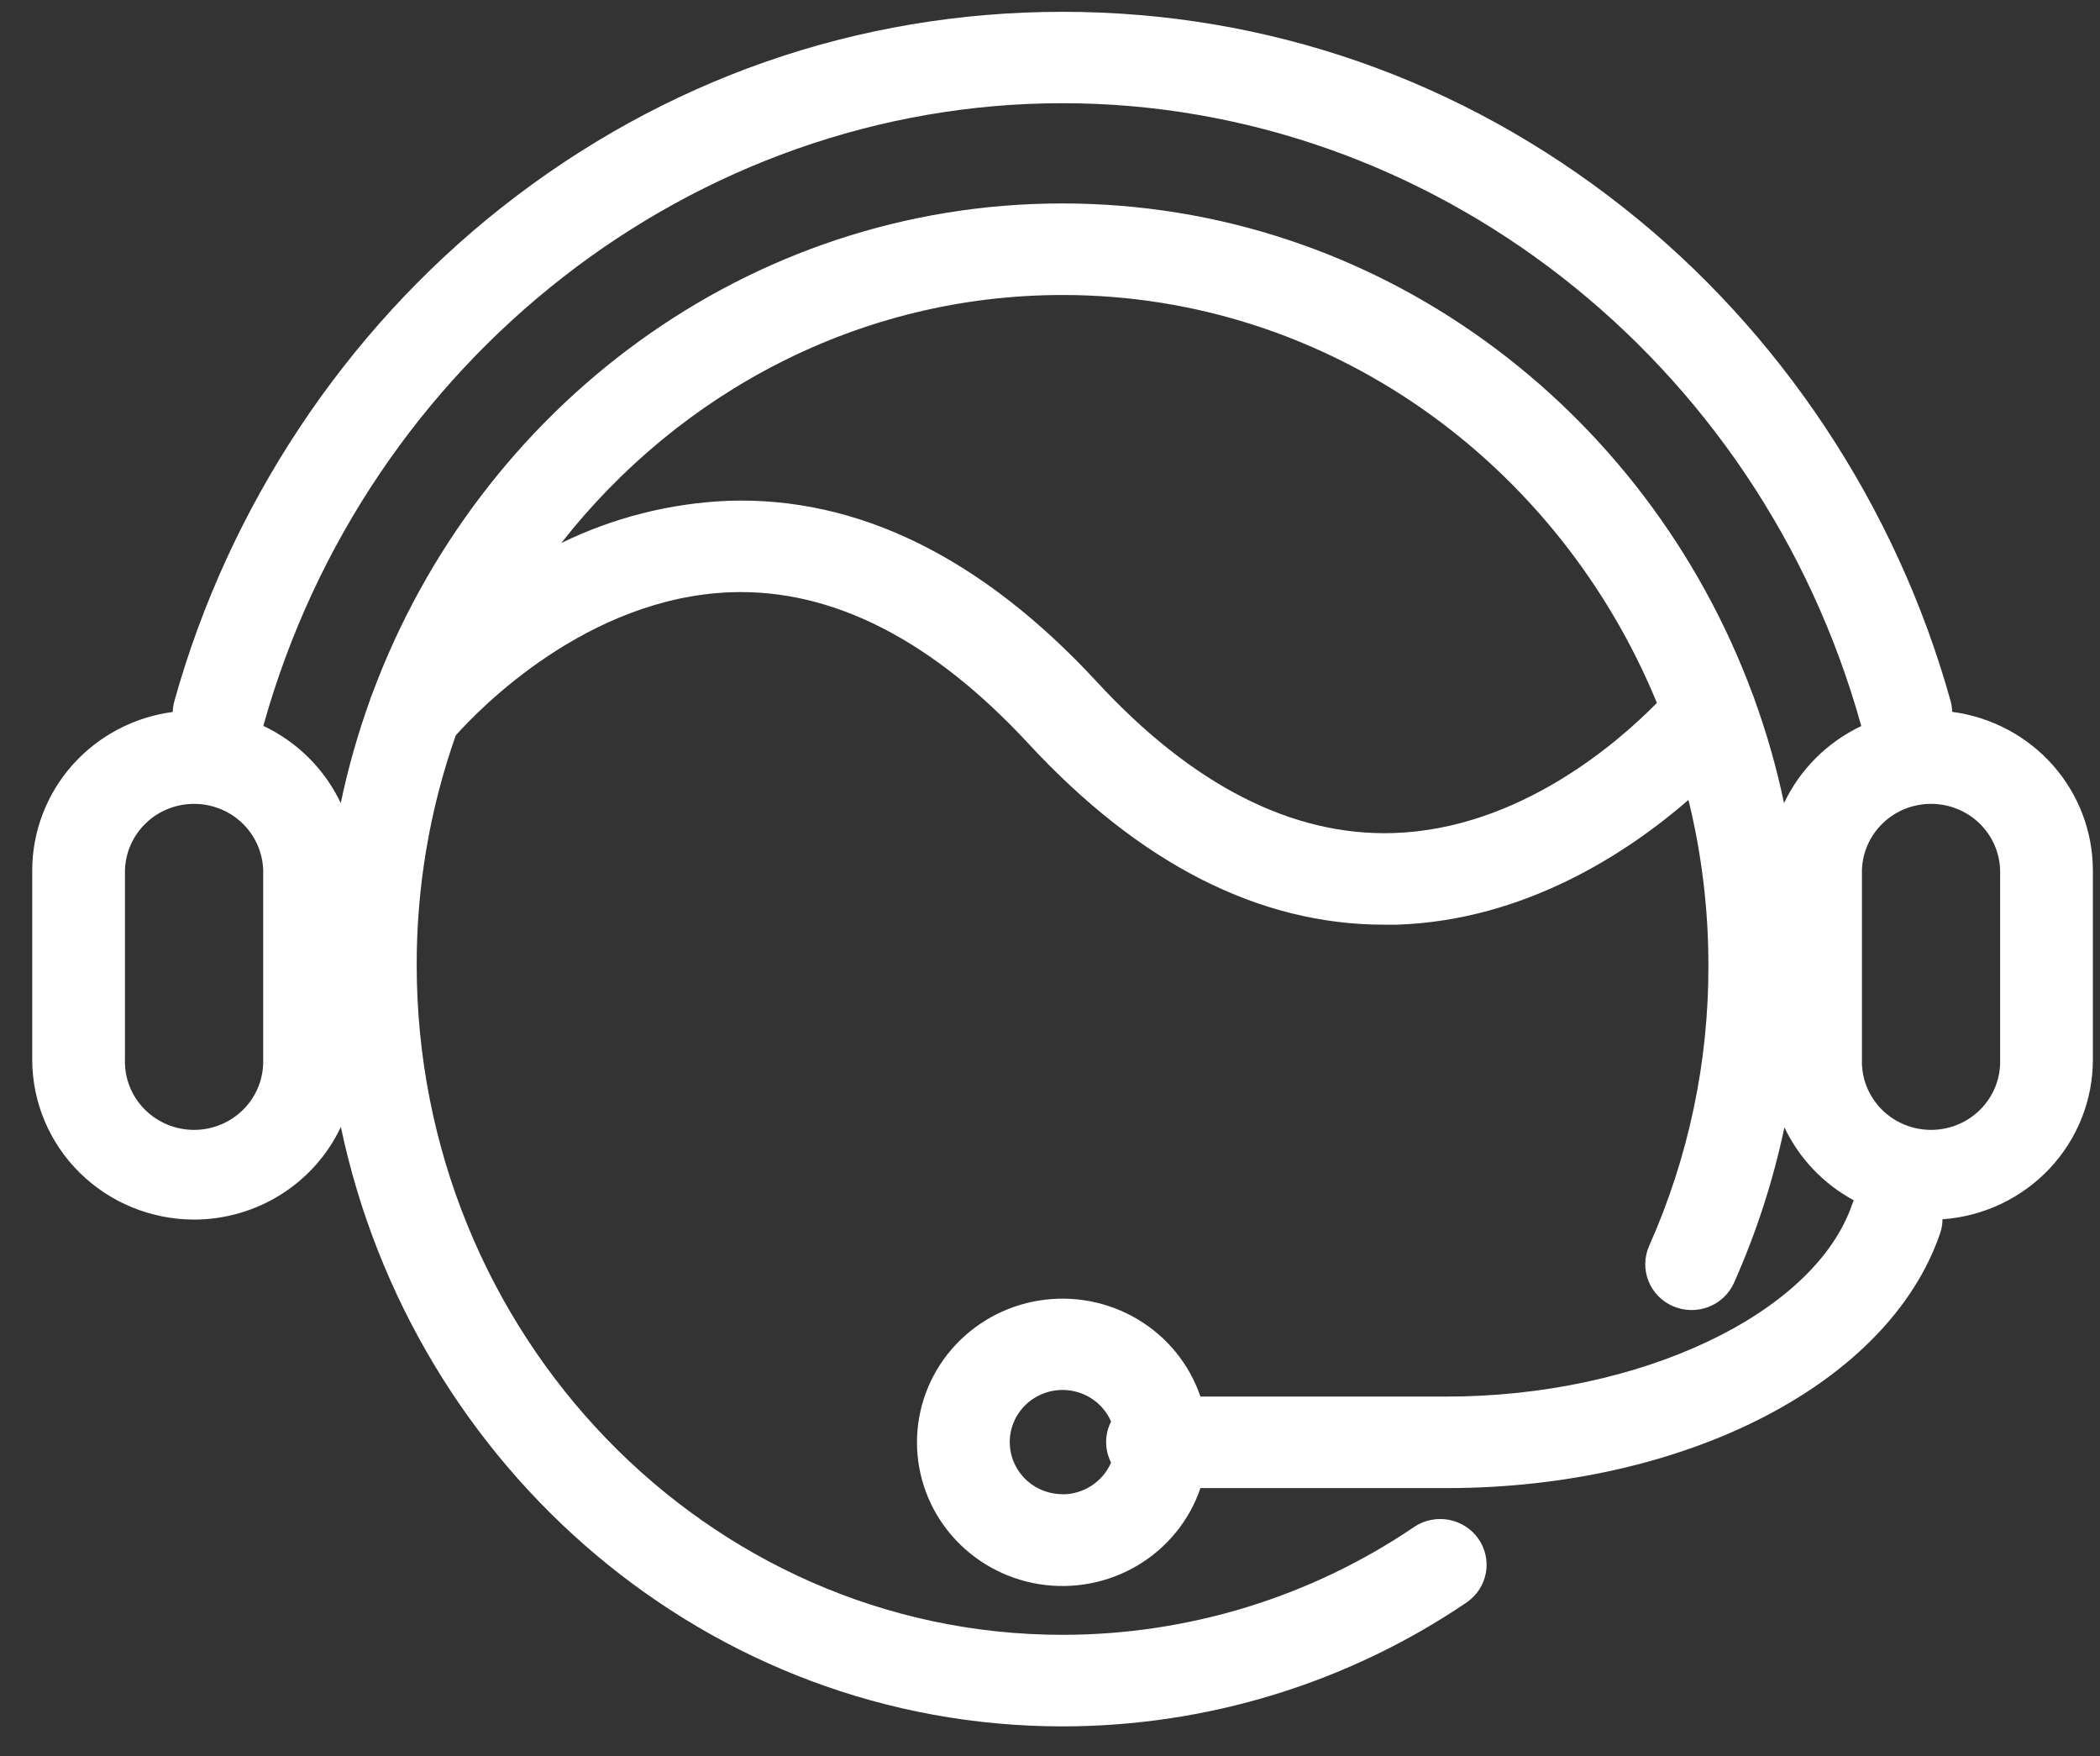 <svg width="61" height="51" viewBox="0 0 61 51" fill="none" xmlns="http://www.w3.org/2000/svg">
<rect x="0" y="0" width="61" height="51" fill="#333333" stroke="none"/>
<path d="M5.636 35.418C6.533 35.417 7.411 35.163 8.166 34.686C8.922 34.21 9.524 33.53 9.901 32.727C11.996 42.671 20.599 50.136 30.865 50.136C35.059 50.135 39.155 48.878 42.61 46.531C42.9 46.329 43.098 46.024 43.161 45.679C43.224 45.335 43.147 44.98 42.947 44.692C42.746 44.403 42.439 44.204 42.091 44.138C41.743 44.072 41.383 44.143 41.088 44.337C38.081 46.381 34.516 47.476 30.865 47.477C20.52 47.477 12.104 38.748 12.104 28.02C12.101 25.752 12.484 23.5 13.238 21.357C13.918 20.596 17.048 17.347 21.241 17.199C24.181 17.1 27.077 18.579 29.869 21.59C33.102 25.085 36.576 26.854 40.205 26.854C40.33 26.854 40.454 26.854 40.579 26.854C44.32 26.729 47.304 24.742 49.046 23.23C49.431 24.802 49.626 26.413 49.625 28.03C49.634 30.836 49.048 33.612 47.904 36.181C47.833 36.341 47.795 36.513 47.791 36.688C47.787 36.862 47.818 37.036 47.883 37.199C47.947 37.361 48.043 37.51 48.165 37.636C48.288 37.762 48.434 37.863 48.596 37.933C48.758 38.003 48.932 38.041 49.109 38.045C49.286 38.049 49.462 38.018 49.626 37.955C49.791 37.891 49.942 37.797 50.069 37.676C50.197 37.555 50.299 37.41 50.37 37.251C51.016 35.802 51.506 34.29 51.833 32.74C52.259 33.639 52.965 34.381 53.848 34.858C53.832 34.895 53.815 34.932 53.802 34.972C52.711 38.156 47.642 40.558 42.014 40.558H34.87C34.551 39.619 33.904 38.824 33.045 38.313C32.186 37.802 31.171 37.609 30.181 37.769C29.191 37.929 28.291 38.431 27.642 39.185C26.992 39.939 26.636 40.897 26.636 41.887C26.636 42.877 26.992 43.834 27.642 44.589C28.291 45.343 29.191 45.845 30.181 46.005C31.171 46.164 32.186 45.972 33.045 45.461C33.904 44.95 34.551 44.154 34.87 43.216H42.014C48.965 43.216 54.861 40.177 56.353 35.824C56.4 35.69 56.424 35.55 56.425 35.409C57.611 35.325 58.721 34.8 59.532 33.941C60.342 33.081 60.793 31.951 60.793 30.777V25.273C60.791 24.148 60.376 23.061 59.625 22.215C58.873 21.37 57.836 20.822 56.706 20.673C56.704 20.566 56.689 20.46 56.66 20.357C55.086 14.708 51.713 9.618 47.162 6.031C42.45 2.31 36.813 0.343 30.863 0.343C24.913 0.343 19.276 2.31 14.562 6.032C10.013 9.623 6.64 14.712 5.066 20.359C5.037 20.462 5.021 20.569 5.018 20.676C3.89 20.825 2.854 21.373 2.103 22.218C1.353 23.063 0.938 24.149 0.936 25.273V30.777C0.938 32.007 1.433 33.186 2.314 34.056C3.195 34.926 4.39 35.416 5.636 35.418ZM30.865 43.393C30.588 43.393 30.316 43.319 30.078 43.179C29.84 43.039 29.645 42.838 29.514 42.597C29.383 42.357 29.32 42.085 29.332 41.812C29.345 41.539 29.431 41.275 29.584 41.046C29.736 40.818 29.948 40.635 30.198 40.516C30.447 40.397 30.725 40.347 31.001 40.372C31.276 40.396 31.541 40.493 31.765 40.654C31.989 40.814 32.165 41.032 32.274 41.283C32.18 41.468 32.131 41.672 32.131 41.879C32.131 42.086 32.18 42.29 32.274 42.475C32.156 42.748 31.96 42.98 31.709 43.144C31.459 43.308 31.165 43.396 30.865 43.396V43.393ZM40.47 24.193C37.54 24.283 34.634 22.806 31.86 19.8C28.517 16.186 24.913 14.415 21.15 14.544C19.466 14.614 17.815 15.032 16.304 15.77C19.746 11.379 24.994 8.567 30.865 8.567C38.606 8.567 45.268 13.457 48.129 20.413C47.011 21.552 44.129 24.079 40.47 24.193ZM58.099 25.273V30.777C58.107 31.042 58.06 31.305 57.963 31.552C57.865 31.799 57.718 32.024 57.531 32.214C57.344 32.403 57.12 32.554 56.873 32.657C56.626 32.76 56.36 32.813 56.092 32.813C55.824 32.813 55.558 32.76 55.311 32.657C55.064 32.554 54.84 32.403 54.653 32.214C54.466 32.024 54.319 31.799 54.221 31.552C54.124 31.305 54.077 31.042 54.085 30.777V25.273C54.099 24.756 54.317 24.266 54.692 23.906C55.066 23.546 55.569 23.345 56.092 23.345C56.615 23.345 57.118 23.546 57.493 23.906C57.867 24.266 58.085 24.756 58.099 25.273ZM30.865 2.997C41.558 2.997 51.099 10.426 54.059 21.062C54.061 21.07 54.063 21.078 54.067 21.085C53.078 21.553 52.285 22.344 51.822 23.324C51.609 22.306 51.324 21.304 50.969 20.325C50.953 20.269 50.933 20.214 50.909 20.161C47.827 11.836 40.002 5.908 30.857 5.908C21.712 5.908 13.9 11.834 10.812 20.153C10.784 20.215 10.76 20.279 10.742 20.344C10.392 21.317 10.11 22.312 9.898 23.323C9.435 22.343 8.641 21.551 7.654 21.082C7.654 21.076 7.654 21.069 7.654 21.062C10.63 10.426 20.171 2.997 30.865 2.997ZM3.63 25.273C3.644 24.756 3.862 24.266 4.237 23.906C4.611 23.546 5.114 23.345 5.637 23.345C6.16 23.345 6.663 23.546 7.038 23.906C7.412 24.266 7.63 24.756 7.645 25.273V30.777C7.652 31.042 7.605 31.305 7.508 31.552C7.41 31.799 7.263 32.024 7.076 32.214C6.889 32.403 6.665 32.554 6.418 32.657C6.171 32.76 5.905 32.813 5.637 32.813C5.369 32.813 5.103 32.76 4.856 32.657C4.609 32.554 4.385 32.403 4.198 32.214C4.011 32.024 3.864 31.799 3.766 31.552C3.669 31.305 3.622 31.042 3.63 30.777V25.273Z" fill="white"/>
</svg>
